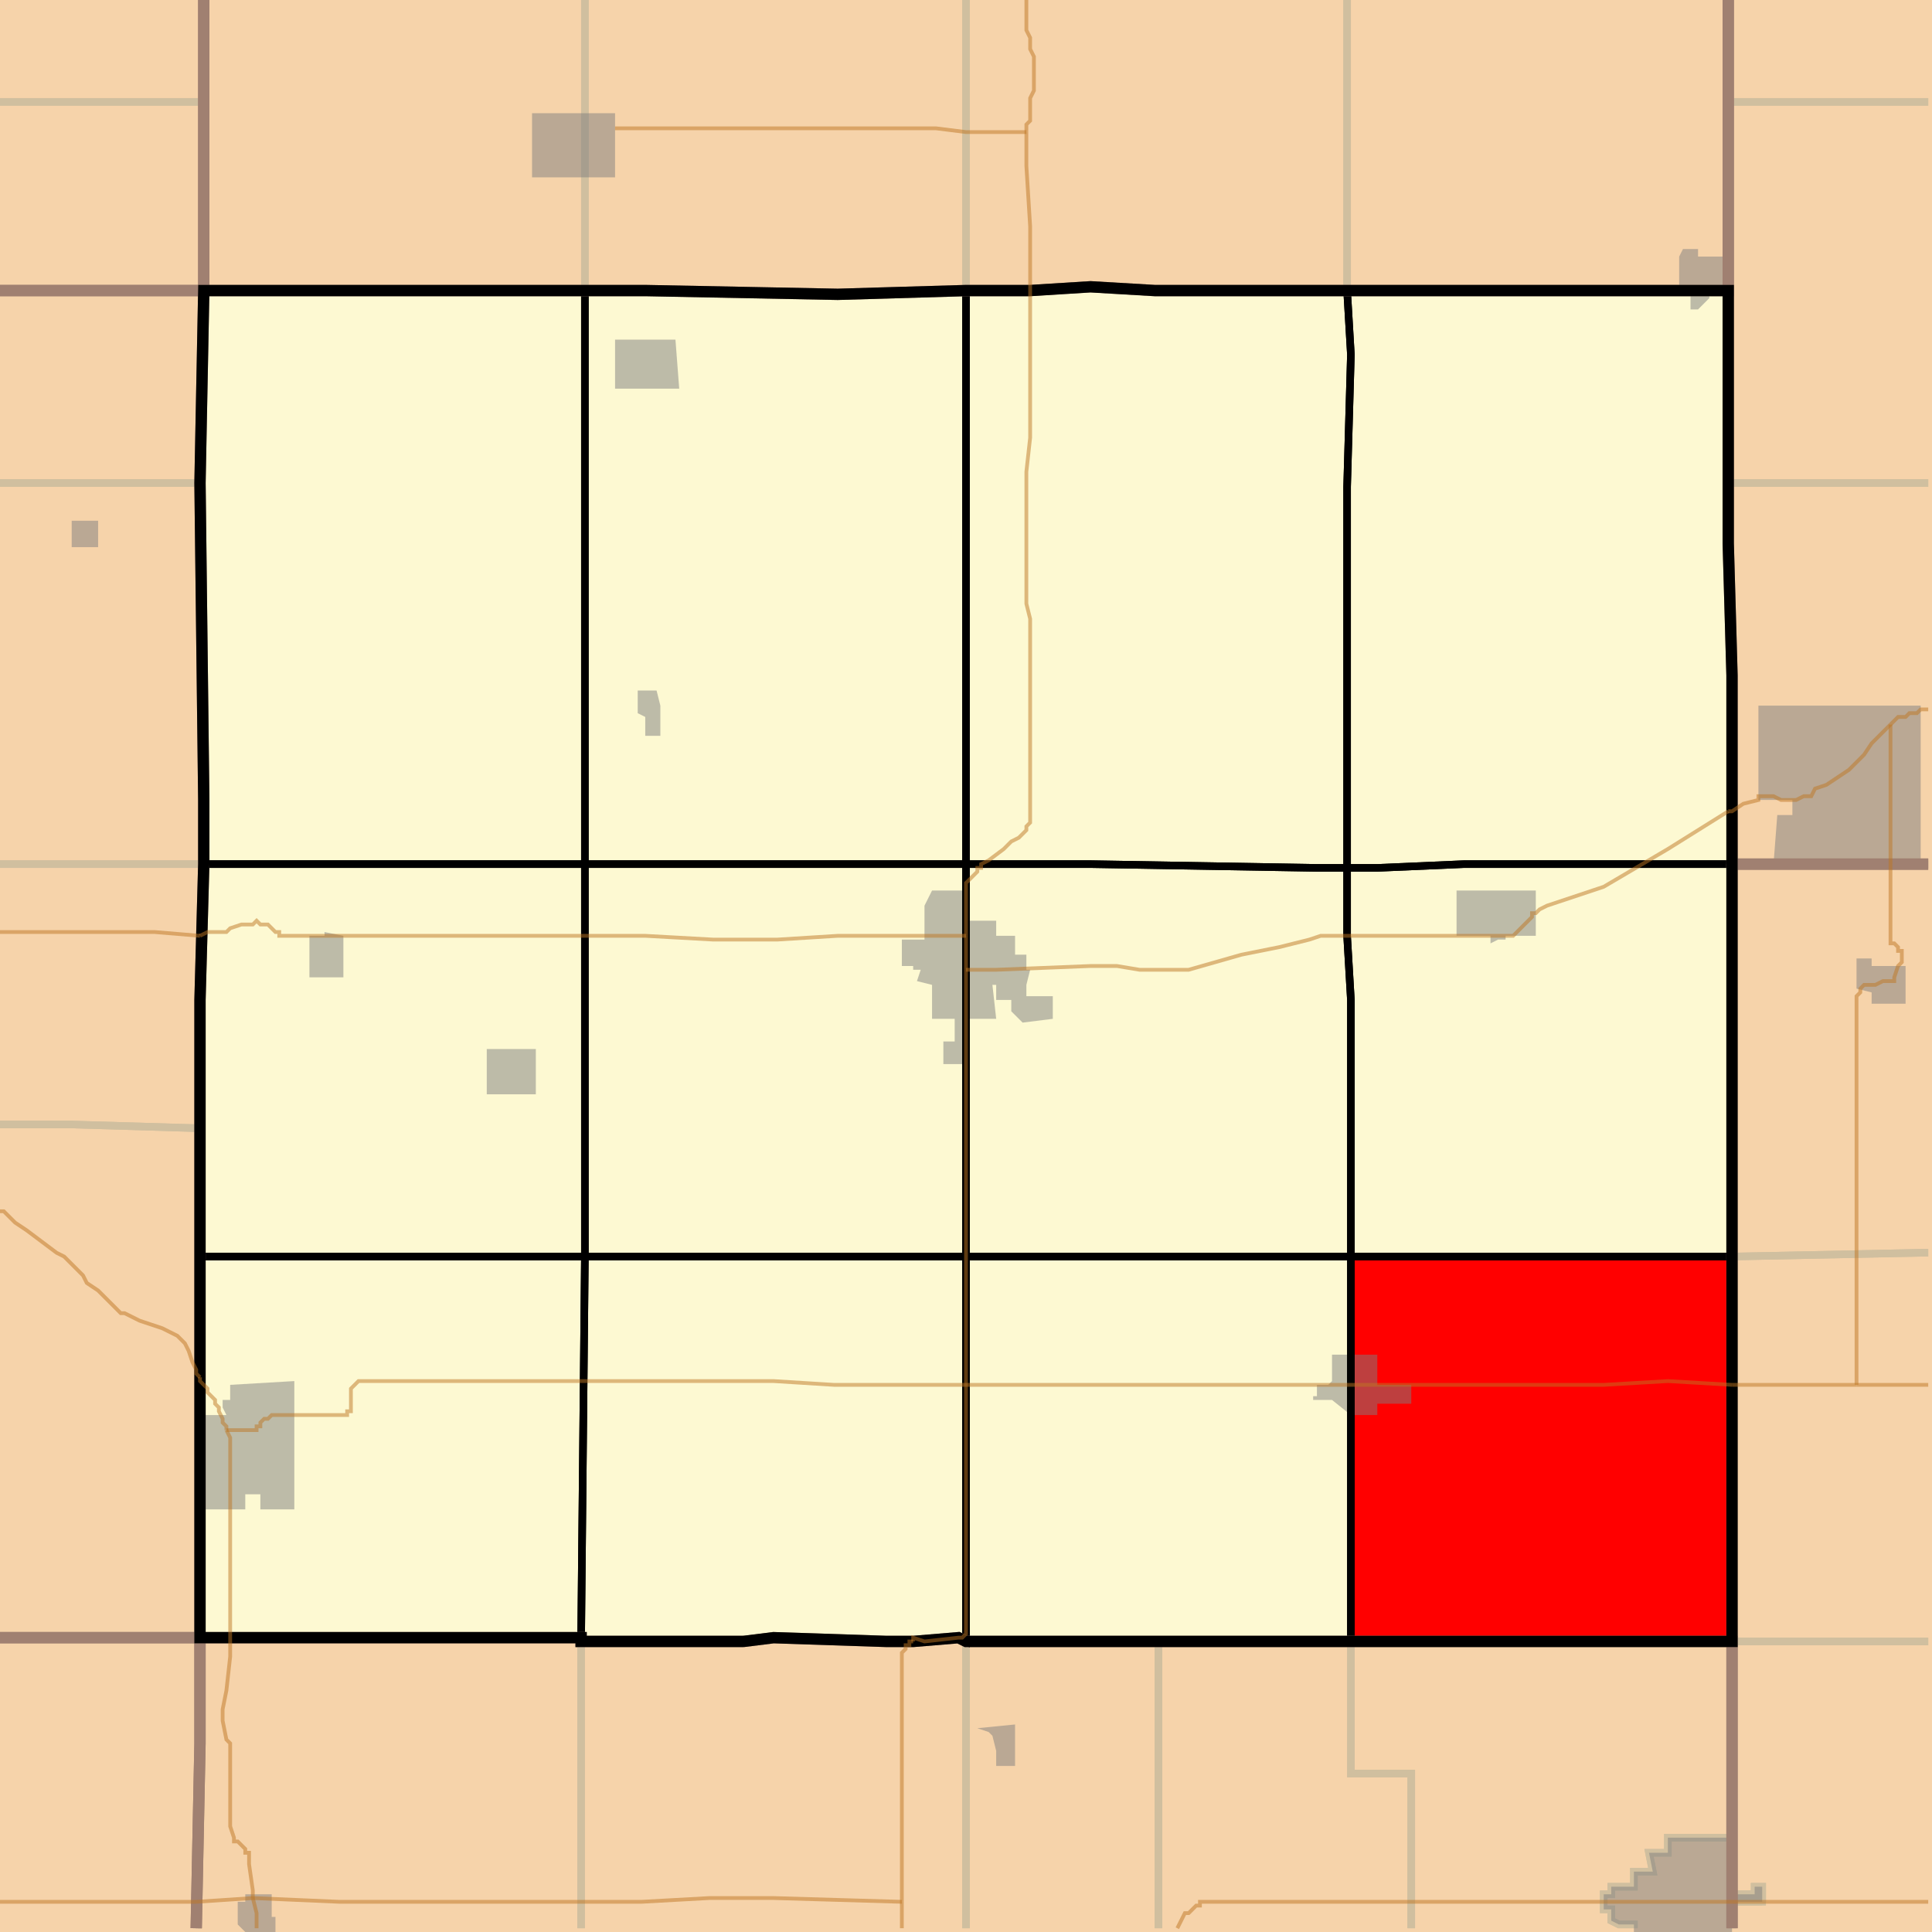 <?xml version="1.0" encoding="UTF-8"?>
<svg version="1.1" width="512" height="512" xmlns="http://www.w3.org/2000/svg" xmlns:xlink="http://www.w3.org/1999/xlink">

<rect width="100%" height="100%" fill="#333333" stroke="none"/>

<!-- START LAYER target_county -->

<!-- START LAYER IL -->

<!-- START LAYER IA -->
<path fill="#f6d3aa" stroke="#000000" stroke-width="1" d="M 513 -2 L 513 513 L -2 513 L -2 -2 L 513 -2 z"/>

<!-- START LAYER MN -->

<!-- START LAYER MO -->

<!-- START LAYER NE -->

<!-- START LAYER SD -->

<!-- START LAYER WI -->

<!-- START LAYER IA-counties -->
<path fill="#f6d3aa" d="M 513 -2 L 513 229 L 459 229 L 459 179 L 458 144 L 458 -2 L 513 -2 z"/>
<path fill="#f6d3aa" d="M 458 -2 L 458 77 L 306 77 L 289 76 L 273 77 L 256 77 L 222 78 L 171 77 L 54 77 L 54 -2 L 458 -2 z"/>
<path fill="#f6d3aa" d="M -2 -2 L 54 -2 L 54 77 L -2 77 L -2 -2 z"/>
<path fill="#f6d3aa" d="M 309 77 L 458 77 L 458 144 L 459 179 L 459 435 L 256 435 L 254 434 L 242 435 L 235 435 L 205 434 L 197 435 L 154 435 L 154 434 L 53 434 L 53 265 L 54 229 L 54 212 L 53 128 L 54 77 L 171 77 L 222 78 L 256 77 L 273 77 L 289 76 L 306 77 L 309 77 z"/>
<path fill="#f6d3aa" d="M -2 77 L 54 77 L 53 128 L 54 212 L 54 229 L 53 265 L 53 434 L -2 434 L -2 77 z"/>
<path fill="#f6d3aa" d="M 470 229 L 513 229 L 513 513 L 459 513 L 459 229 L 470 229 z"/>
<path fill="#f6d3aa" d="M -2 434 L 53 434 L 53 462 L 52 513 L -2 513 L -2 434 z"/>
<path fill="#f6d3aa" d="M 205 434 L 235 435 L 242 435 L 254 434 L 256 435 L 459 435 L 459 513 L 52 513 L 53 462 L 53 434 L 154 434 L 154 435 L 197 435 L 205 434 z"/>

<!-- START LAYER target_county_townships -->
<path fill="#fdf9d2" d="M 309 77 L 357 77 L 358 94 L 357 129 L 357 230 L 349 230 L 289 229 L 256 229 L 256 77 L 273 77 L 289 76 L 306 77 L 309 77 z"/>
<path fill="#fdf9d2" d="M 309 77 L 357 77 L 358 94 L 357 129 L 357 230 L 349 230 L 289 229 L 256 229 L 256 77 L 273 77 L 289 76 L 306 77 L 309 77 z"/>
<path fill="#f6d3aa" d="M 309 77 L 357 77 L 358 94 L 357 129 L 357 230 L 349 230 L 289 229 L 256 229 L 256 77 L 273 77 L 289 76 L 306 77 L 309 77 z"/>
<path fill="#fdf9d2" d="M 309 77 L 357 77 L 358 94 L 357 129 L 357 230 L 349 230 L 289 229 L 256 229 L 256 77 L 273 77 L 289 76 L 306 77 L 309 77 z"/>
<path fill="#f6d3aa" d="M 309 77 L 357 77 L 358 94 L 357 129 L 357 230 L 349 230 L 289 229 L 256 229 L 256 77 L 273 77 L 289 76 L 306 77 L 309 77 z"/>
<path fill="#fdf9d2" d="M 309 77 L 357 77 L 358 94 L 357 129 L 357 230 L 349 230 L 289 229 L 256 229 L 256 77 L 273 77 L 289 76 L 306 77 L 309 77 z"/>
<path fill="#f6d3aa" d="M 309 77 L 357 77 L 358 94 L 357 129 L 357 230 L 349 230 L 289 229 L 256 229 L 256 77 L 273 77 L 289 76 L 306 77 L 309 77 z"/>
<path fill="#fdf9d2" d="M 309 77 L 357 77 L 358 94 L 357 129 L 357 230 L 349 230 L 289 229 L 256 229 L 256 77 L 273 77 L 289 76 L 306 77 L 309 77 z"/>
<path fill="#f6d3aa" d="M 309 77 L 357 77 L 358 94 L 357 129 L 357 230 L 349 230 L 289 229 L 256 229 L 256 77 L 273 77 L 289 76 L 306 77 L 309 77 z"/>
<path fill="#fdf9d2" d="M 309 77 L 357 77 L 358 94 L 357 129 L 357 230 L 349 230 L 289 229 L 256 229 L 256 77 L 273 77 L 289 76 L 306 77 L 309 77 z"/>
<path fill="#f6d3aa" d="M 309 77 L 357 77 L 358 94 L 357 129 L 357 230 L 349 230 L 289 229 L 256 229 L 256 77 L 273 77 L 289 76 L 306 77 L 309 77 z"/>
<path fill="#fdf9d2" d="M 309 77 L 357 77 L 358 94 L 357 129 L 357 230 L 349 230 L 289 229 L 256 229 L 256 77 L 273 77 L 289 76 L 306 77 L 309 77 z"/>
<path fill="#fdf9d2" d="M 155 77 L 171 77 L 222 78 L 256 77 L 256 229 L 155 229 L 155 77 z"/>
<path fill="#fdf9d2" d="M 155 77 L 171 77 L 222 78 L 256 77 L 256 229 L 155 229 L 155 77 z"/>
<path fill="#f6d3aa" d="M 155 77 L 171 77 L 222 78 L 256 77 L 256 229 L 155 229 L 155 77 z"/>
<path fill="#fdf9d2" d="M 155 77 L 171 77 L 222 78 L 256 77 L 256 229 L 155 229 L 155 77 z"/>
<path fill="#f6d3aa" d="M 155 77 L 171 77 L 222 78 L 256 77 L 256 229 L 155 229 L 155 77 z"/>
<path fill="#fdf9d2" d="M 155 77 L 171 77 L 222 78 L 256 77 L 256 229 L 155 229 L 155 77 z"/>
<path fill="#f6d3aa" d="M 155 77 L 171 77 L 222 78 L 256 77 L 256 229 L 155 229 L 155 77 z"/>
<path fill="#fdf9d2" d="M 155 77 L 171 77 L 222 78 L 256 77 L 256 229 L 155 229 L 155 77 z"/>
<path fill="#f6d3aa" d="M 155 77 L 171 77 L 222 78 L 256 77 L 256 229 L 155 229 L 155 77 z"/>
<path fill="#fdf9d2" d="M 155 77 L 171 77 L 222 78 L 256 77 L 256 229 L 155 229 L 155 77 z"/>
<path fill="#f6d3aa" d="M 155 77 L 171 77 L 222 78 L 256 77 L 256 229 L 155 229 L 155 77 z"/>
<path fill="#fdf9d2" d="M 155 77 L 171 77 L 222 78 L 256 77 L 256 229 L 155 229 L 155 77 z"/>
<path fill="#fdf9d2" d="M 72 77 L 155 77 L 155 229 L 54 229 L 54 212 L 53 128 L 54 77 L 72 77 z"/>
<path fill="#fdf9d2" d="M 72 77 L 155 77 L 155 229 L 54 229 L 54 212 L 53 128 L 54 77 L 72 77 z"/>
<path fill="#f6d3aa" d="M 72 77 L 155 77 L 155 229 L 54 229 L 54 212 L 53 128 L 54 77 L 72 77 z"/>
<path fill="#fdf9d2" d="M 72 77 L 155 77 L 155 229 L 54 229 L 54 212 L 53 128 L 54 77 L 72 77 z"/>
<path fill="#f6d3aa" d="M 72 77 L 155 77 L 155 229 L 54 229 L 54 212 L 53 128 L 54 77 L 72 77 z"/>
<path fill="#fdf9d2" d="M 72 77 L 155 77 L 155 229 L 54 229 L 54 212 L 53 128 L 54 77 L 72 77 z"/>
<path fill="#f6d3aa" d="M 72 77 L 155 77 L 155 229 L 54 229 L 54 212 L 53 128 L 54 77 L 72 77 z"/>
<path fill="#fdf9d2" d="M 72 77 L 155 77 L 155 229 L 54 229 L 54 212 L 53 128 L 54 77 L 72 77 z"/>
<path fill="#f6d3aa" d="M 72 77 L 155 77 L 155 229 L 54 229 L 54 212 L 53 128 L 54 77 L 72 77 z"/>
<path fill="#fdf9d2" d="M 72 77 L 155 77 L 155 229 L 54 229 L 54 212 L 53 128 L 54 77 L 72 77 z"/>
<path fill="#f6d3aa" d="M 72 77 L 155 77 L 155 229 L 54 229 L 54 212 L 53 128 L 54 77 L 72 77 z"/>
<path fill="#fdf9d2" d="M 72 77 L 155 77 L 155 229 L 54 229 L 54 212 L 53 128 L 54 77 L 72 77 z"/>
<path fill="#fdf9d2" d="M 451 77 L 458 77 L 458 144 L 459 179 L 459 229 L 388 229 L 365 230 L 357 230 L 357 129 L 358 94 L 357 77 L 451 77 z"/>
<path fill="#fdf9d2" d="M 451 77 L 458 77 L 458 144 L 459 179 L 459 229 L 388 229 L 365 230 L 357 230 L 357 129 L 358 94 L 357 77 L 451 77 z"/>
<path fill="#f6d3aa" d="M 451 77 L 458 77 L 458 144 L 459 179 L 459 229 L 388 229 L 365 230 L 357 230 L 357 129 L 358 94 L 357 77 L 451 77 z"/>
<path fill="#fdf9d2" d="M 451 77 L 458 77 L 458 144 L 459 179 L 459 229 L 388 229 L 365 230 L 357 230 L 357 129 L 358 94 L 357 77 L 451 77 z"/>
<path fill="#f6d3aa" d="M 451 77 L 458 77 L 458 144 L 459 179 L 459 229 L 388 229 L 365 230 L 357 230 L 357 129 L 358 94 L 357 77 L 451 77 z"/>
<path fill="#fdf9d2" d="M 451 77 L 458 77 L 458 144 L 459 179 L 459 229 L 388 229 L 365 230 L 357 230 L 357 129 L 358 94 L 357 77 L 451 77 z"/>
<path fill="#f6d3aa" d="M 451 77 L 458 77 L 458 144 L 459 179 L 459 229 L 388 229 L 365 230 L 357 230 L 357 129 L 358 94 L 357 77 L 451 77 z"/>
<path fill="#fdf9d2" d="M 451 77 L 458 77 L 458 144 L 459 179 L 459 229 L 388 229 L 365 230 L 357 230 L 357 129 L 358 94 L 357 77 L 451 77 z"/>
<path fill="#f6d3aa" d="M 451 77 L 458 77 L 458 144 L 459 179 L 459 229 L 388 229 L 365 230 L 357 230 L 357 129 L 358 94 L 357 77 L 451 77 z"/>
<path fill="#fdf9d2" d="M 451 77 L 458 77 L 458 144 L 459 179 L 459 229 L 388 229 L 365 230 L 357 230 L 357 129 L 358 94 L 357 77 L 451 77 z"/>
<path fill="#f6d3aa" d="M 451 77 L 458 77 L 458 144 L 459 179 L 459 229 L 388 229 L 365 230 L 357 230 L 357 129 L 358 94 L 357 77 L 451 77 z"/>
<path fill="#fdf9d2" d="M 451 77 L 458 77 L 458 144 L 459 179 L 459 229 L 388 229 L 365 230 L 357 230 L 357 129 L 358 94 L 357 77 L 451 77 z"/>
<path fill="#fdf9d2" d="M 155 229 L 155 333 L 53 333 L 53 265 L 54 229 L 155 229 z"/>
<path fill="#fdf9d2" d="M 155 229 L 155 333 L 53 333 L 53 265 L 54 229 L 155 229 z"/>
<path fill="#f6d3aa" d="M 155 229 L 155 333 L 53 333 L 53 265 L 54 229 L 155 229 z"/>
<path fill="#fdf9d2" d="M 155 229 L 155 333 L 53 333 L 53 265 L 54 229 L 155 229 z"/>
<path fill="#f6d3aa" d="M 155 229 L 155 333 L 53 333 L 53 265 L 54 229 L 155 229 z"/>
<path fill="#fdf9d2" d="M 155 229 L 155 333 L 53 333 L 53 265 L 54 229 L 155 229 z"/>
<path fill="#f6d3aa" d="M 155 229 L 155 333 L 53 333 L 53 265 L 54 229 L 155 229 z"/>
<path fill="#fdf9d2" d="M 155 229 L 155 333 L 53 333 L 53 265 L 54 229 L 155 229 z"/>
<path fill="#f6d3aa" d="M 155 229 L 155 333 L 53 333 L 53 265 L 54 229 L 155 229 z"/>
<path fill="#fdf9d2" d="M 155 229 L 155 333 L 53 333 L 53 265 L 54 229 L 155 229 z"/>
<path fill="#f6d3aa" d="M 155 229 L 155 333 L 53 333 L 53 265 L 54 229 L 155 229 z"/>
<path fill="#fdf9d2" d="M 155 229 L 155 333 L 53 333 L 53 265 L 54 229 L 155 229 z"/>
<path fill="#fdf9d2" d="M 155 229 L 256 229 L 256 333 L 155 333 L 155 229 z"/>
<path fill="#fdf9d2" d="M 155 229 L 256 229 L 256 333 L 155 333 L 155 229 z"/>
<path fill="#f6d3aa" d="M 155 229 L 256 229 L 256 333 L 155 333 L 155 229 z"/>
<path fill="#fdf9d2" d="M 155 229 L 256 229 L 256 333 L 155 333 L 155 229 z"/>
<path fill="#f6d3aa" d="M 155 229 L 256 229 L 256 333 L 155 333 L 155 229 z"/>
<path fill="#fdf9d2" d="M 155 229 L 256 229 L 256 333 L 155 333 L 155 229 z"/>
<path fill="#f6d3aa" d="M 155 229 L 256 229 L 256 333 L 155 333 L 155 229 z"/>
<path fill="#fdf9d2" d="M 155 229 L 256 229 L 256 333 L 155 333 L 155 229 z"/>
<path fill="#f6d3aa" d="M 155 229 L 256 229 L 256 333 L 155 333 L 155 229 z"/>
<path fill="#fdf9d2" d="M 155 229 L 256 229 L 256 333 L 155 333 L 155 229 z"/>
<path fill="#f6d3aa" d="M 155 229 L 256 229 L 256 333 L 155 333 L 155 229 z"/>
<path fill="#fdf9d2" d="M 155 229 L 256 229 L 256 333 L 155 333 L 155 229 z"/>
<path fill="#fdf9d2" d="M 272 229 L 289 229 L 349 230 L 357 230 L 357 248 L 358 265 L 358 333 L 256 333 L 256 229 L 272 229 z"/>
<path fill="#fdf9d2" d="M 272 229 L 289 229 L 349 230 L 357 230 L 357 248 L 358 265 L 358 333 L 256 333 L 256 229 L 272 229 z"/>
<path fill="#f6d3aa" d="M 272 229 L 289 229 L 349 230 L 357 230 L 357 248 L 358 265 L 358 333 L 256 333 L 256 229 L 272 229 z"/>
<path fill="#fdf9d2" d="M 272 229 L 289 229 L 349 230 L 357 230 L 357 248 L 358 265 L 358 333 L 256 333 L 256 229 L 272 229 z"/>
<path fill="#f6d3aa" d="M 272 229 L 289 229 L 349 230 L 357 230 L 357 248 L 358 265 L 358 333 L 256 333 L 256 229 L 272 229 z"/>
<path fill="#fdf9d2" d="M 272 229 L 289 229 L 349 230 L 357 230 L 357 248 L 358 265 L 358 333 L 256 333 L 256 229 L 272 229 z"/>
<path fill="#f6d3aa" d="M 272 229 L 289 229 L 349 230 L 357 230 L 357 248 L 358 265 L 358 333 L 256 333 L 256 229 L 272 229 z"/>
<path fill="#fdf9d2" d="M 272 229 L 289 229 L 349 230 L 357 230 L 357 248 L 358 265 L 358 333 L 256 333 L 256 229 L 272 229 z"/>
<path fill="#f6d3aa" d="M 272 229 L 289 229 L 349 230 L 357 230 L 357 248 L 358 265 L 358 333 L 256 333 L 256 229 L 272 229 z"/>
<path fill="#fdf9d2" d="M 272 229 L 289 229 L 349 230 L 357 230 L 357 248 L 358 265 L 358 333 L 256 333 L 256 229 L 272 229 z"/>
<path fill="#f6d3aa" d="M 272 229 L 289 229 L 349 230 L 357 230 L 357 248 L 358 265 L 358 333 L 256 333 L 256 229 L 272 229 z"/>
<path fill="#fdf9d2" d="M 272 229 L 289 229 L 349 230 L 357 230 L 357 248 L 358 265 L 358 333 L 256 333 L 256 229 L 272 229 z"/>
<path fill="#fdf9d2" d="M 459 229 L 459 333 L 358 333 L 358 265 L 357 248 L 357 230 L 365 230 L 388 229 L 459 229 z"/>
<path fill="#fdf9d2" d="M 459 229 L 459 333 L 358 333 L 358 265 L 357 248 L 357 230 L 365 230 L 388 229 L 459 229 z"/>
<path fill="#f6d3aa" d="M 459 229 L 459 333 L 358 333 L 358 265 L 357 248 L 357 230 L 365 230 L 388 229 L 459 229 z"/>
<path fill="#fdf9d2" d="M 459 229 L 459 333 L 358 333 L 358 265 L 357 248 L 357 230 L 365 230 L 388 229 L 459 229 z"/>
<path fill="#f6d3aa" d="M 459 229 L 459 333 L 358 333 L 358 265 L 357 248 L 357 230 L 365 230 L 388 229 L 459 229 z"/>
<path fill="#fdf9d2" d="M 459 229 L 459 333 L 358 333 L 358 265 L 357 248 L 357 230 L 365 230 L 388 229 L 459 229 z"/>
<path fill="#f6d3aa" d="M 459 229 L 459 333 L 358 333 L 358 265 L 357 248 L 357 230 L 365 230 L 388 229 L 459 229 z"/>
<path fill="#fdf9d2" d="M 459 229 L 459 333 L 358 333 L 358 265 L 357 248 L 357 230 L 365 230 L 388 229 L 459 229 z"/>
<path fill="#f6d3aa" d="M 459 229 L 459 333 L 358 333 L 358 265 L 357 248 L 357 230 L 365 230 L 388 229 L 459 229 z"/>
<path fill="#fdf9d2" d="M 459 229 L 459 333 L 358 333 L 358 265 L 357 248 L 357 230 L 365 230 L 388 229 L 459 229 z"/>
<path fill="#f6d3aa" d="M 459 229 L 459 333 L 358 333 L 358 265 L 357 248 L 357 230 L 365 230 L 388 229 L 459 229 z"/>
<path fill="#fdf9d2" d="M 459 229 L 459 333 L 358 333 L 358 265 L 357 248 L 357 230 L 365 230 L 388 229 L 459 229 z"/>
<path fill="#fdf9d2" d="M 200 333 L 256 333 L 256 435 L 254 434 L 242 435 L 235 435 L 205 434 L 197 435 L 154 435 L 155 333 L 200 333 z"/>
<path fill="#fdf9d2" d="M 200 333 L 256 333 L 256 435 L 254 434 L 242 435 L 235 435 L 205 434 L 197 435 L 154 435 L 155 333 L 200 333 z"/>
<path fill="#f6d3aa" d="M 200 333 L 256 333 L 256 435 L 254 434 L 242 435 L 235 435 L 205 434 L 197 435 L 154 435 L 155 333 L 200 333 z"/>
<path fill="#fdf9d2" d="M 200 333 L 256 333 L 256 435 L 254 434 L 242 435 L 235 435 L 205 434 L 197 435 L 154 435 L 155 333 L 200 333 z"/>
<path fill="#f6d3aa" d="M 200 333 L 256 333 L 256 435 L 254 434 L 242 435 L 235 435 L 205 434 L 197 435 L 154 435 L 155 333 L 200 333 z"/>
<path fill="#fdf9d2" d="M 200 333 L 256 333 L 256 435 L 254 434 L 242 435 L 235 435 L 205 434 L 197 435 L 154 435 L 155 333 L 200 333 z"/>
<path fill="#f6d3aa" d="M 200 333 L 256 333 L 256 435 L 254 434 L 242 435 L 235 435 L 205 434 L 197 435 L 154 435 L 155 333 L 200 333 z"/>
<path fill="#fdf9d2" d="M 200 333 L 256 333 L 256 435 L 254 434 L 242 435 L 235 435 L 205 434 L 197 435 L 154 435 L 155 333 L 200 333 z"/>
<path fill="#f6d3aa" d="M 200 333 L 256 333 L 256 435 L 254 434 L 242 435 L 235 435 L 205 434 L 197 435 L 154 435 L 155 333 L 200 333 z"/>
<path fill="#fdf9d2" d="M 200 333 L 256 333 L 256 435 L 254 434 L 242 435 L 235 435 L 205 434 L 197 435 L 154 435 L 155 333 L 200 333 z"/>
<path fill="#f6d3aa" d="M 200 333 L 256 333 L 256 435 L 254 434 L 242 435 L 235 435 L 205 434 L 197 435 L 154 435 L 155 333 L 200 333 z"/>
<path fill="#fdf9d2" d="M 200 333 L 256 333 L 256 435 L 254 434 L 242 435 L 235 435 L 205 434 L 197 435 L 154 435 L 155 333 L 200 333 z"/>
<path fill="#fdf9d2" d="M 155 333 L 154 435 L 154 434 L 53 434 L 53 333 L 155 333 z"/>
<path fill="#fdf9d2" d="M 155 333 L 154 435 L 154 434 L 53 434 L 53 333 L 155 333 z"/>
<path fill="#f6d3aa" d="M 155 333 L 154 435 L 154 434 L 53 434 L 53 333 L 155 333 z"/>
<path fill="#fdf9d2" d="M 155 333 L 154 435 L 154 434 L 53 434 L 53 333 L 155 333 z"/>
<path fill="#f6d3aa" d="M 155 333 L 154 435 L 154 434 L 53 434 L 53 333 L 155 333 z"/>
<path fill="#fdf9d2" d="M 155 333 L 154 435 L 154 434 L 53 434 L 53 333 L 155 333 z"/>
<path fill="#f6d3aa" d="M 155 333 L 154 435 L 154 434 L 53 434 L 53 333 L 155 333 z"/>
<path fill="#fdf9d2" d="M 155 333 L 154 435 L 154 434 L 53 434 L 53 333 L 155 333 z"/>
<path fill="#f6d3aa" d="M 155 333 L 154 435 L 154 434 L 53 434 L 53 333 L 155 333 z"/>
<path fill="#fdf9d2" d="M 155 333 L 154 435 L 154 434 L 53 434 L 53 333 L 155 333 z"/>
<path fill="#f6d3aa" d="M 155 333 L 154 435 L 154 434 L 53 434 L 53 333 L 155 333 z"/>
<path fill="#fdf9d2" d="M 155 333 L 154 435 L 154 434 L 53 434 L 53 333 L 155 333 z"/>
<path fill="#fdf9d2" d="M 459 333 L 459 435 L 358 435 L 358 333 L 459 333 z"/>
<path fill="#fdf9d2" d="M 459 333 L 459 435 L 358 435 L 358 333 L 459 333 z"/>
<path fill="#f6d3aa" d="M 459 333 L 459 435 L 358 435 L 358 333 L 459 333 z"/>
<path fill="#fdf9d2" d="M 459 333 L 459 435 L 358 435 L 358 333 L 459 333 z"/>
<path fill="#f6d3aa" d="M 459 333 L 459 435 L 358 435 L 358 333 L 459 333 z"/>
<path fill="#fdf9d2" d="M 459 333 L 459 435 L 358 435 L 358 333 L 459 333 z"/>
<path fill="#f6d3aa" d="M 459 333 L 459 435 L 358 435 L 358 333 L 459 333 z"/>
<path fill="#fdf9d2" d="M 459 333 L 459 435 L 358 435 L 358 333 L 459 333 z"/>
<path fill="#f6d3aa" d="M 459 333 L 459 435 L 358 435 L 358 333 L 459 333 z"/>
<path fill="#fdf9d2" d="M 459 333 L 459 435 L 358 435 L 358 333 L 459 333 z"/>
<path fill="#f6d3aa" d="M 459 333 L 459 435 L 358 435 L 358 333 L 459 333 z"/>
<path fill="#fdf9d2" d="M 459 333 L 459 435 L 358 435 L 358 333 L 459 333 z"/>
<path fill="#fdf9d2" d="M 345 333 L 358 333 L 358 435 L 256 435 L 256 333 L 345 333 z"/>
<path fill="#fdf9d2" d="M 345 333 L 358 333 L 358 435 L 256 435 L 256 333 L 345 333 z"/>
<path fill="#f6d3aa" d="M 345 333 L 358 333 L 358 435 L 256 435 L 256 333 L 345 333 z"/>
<path fill="#fdf9d2" d="M 345 333 L 358 333 L 358 435 L 256 435 L 256 333 L 345 333 z"/>
<path fill="#f6d3aa" d="M 345 333 L 358 333 L 358 435 L 256 435 L 256 333 L 345 333 z"/>
<path fill="#fdf9d2" d="M 345 333 L 358 333 L 358 435 L 256 435 L 256 333 L 345 333 z"/>
<path fill="#f6d3aa" d="M 345 333 L 358 333 L 358 435 L 256 435 L 256 333 L 345 333 z"/>
<path fill="#fdf9d2" d="M 345 333 L 358 333 L 358 435 L 256 435 L 256 333 L 345 333 z"/>
<path fill="#f6d3aa" d="M 345 333 L 358 333 L 358 435 L 256 435 L 256 333 L 345 333 z"/>
<path fill="#fdf9d2" d="M 345 333 L 358 333 L 358 435 L 256 435 L 256 333 L 345 333 z"/>
<path fill="#f6d3aa" d="M 345 333 L 358 333 L 358 435 L 256 435 L 256 333 L 345 333 z"/>
<path fill="#fdf9d2" d="M 345 333 L 358 333 L 358 435 L 256 435 L 256 333 L 345 333 z"/>

<!-- START LAYER target_township -->
<path fill="#ff0000" d="M 459 333 L 459 435 L 358 435 L 358 333 L 459 333 z"/>
<path fill="#ff0000" d="M 459 333 L 459 435 L 358 435 L 358 333 L 459 333 z"/>
<path fill="#fdf9d2" d="M 459 333 L 459 435 L 358 435 L 358 333 L 459 333 z"/>
<path fill="#ff0000" d="M 459 333 L 459 435 L 358 435 L 358 333 L 459 333 z"/>
<path fill="#fdf9d2" d="M 459 333 L 459 435 L 358 435 L 358 333 L 459 333 z"/>
<path fill="#ff0000" d="M 459 333 L 459 435 L 358 435 L 358 333 L 459 333 z"/>
<path fill="#fdf9d2" d="M 459 333 L 459 435 L 358 435 L 358 333 L 459 333 z"/>
<path fill="#ff0000" d="M 459 333 L 459 435 L 358 435 L 358 333 L 459 333 z"/>
<path fill="#fdf9d2" d="M 459 333 L 459 435 L 358 435 L 358 333 L 459 333 z"/>
<path fill="#ff0000" d="M 459 333 L 459 435 L 358 435 L 358 333 L 459 333 z"/>
<path fill="#fdf9d2" d="M 459 333 L 459 435 L 358 435 L 358 333 L 459 333 z"/>
<path fill="#ff0000" d="M 459 333 L 459 435 L 358 435 L 358 333 L 459 333 z"/>

<!-- START LAYER IL-township_borders -->

<!-- START LAYER IA-township_borders -->
<polyline fill="none" stroke="#d0bf9f" stroke-width="2" points="54,0 54,27 0,27"/>
<polyline fill="none" stroke="#d0bf9f" stroke-width="2" points="511,27 458,27 458,0"/>
<polyline fill="none" stroke="#d0bf9f" stroke-width="2" points="458,0 458,77 357,77 357,0"/>
<polyline fill="none" stroke="#d0bf9f" stroke-width="2" points="256,0 256,77 222,78 171,77 155,77 155,0"/>
<polyline fill="none" stroke="#d0bf9f" stroke-width="2" points="155,0 155,77 54,77 54,0"/>
<polyline fill="none" stroke="#d0bf9f" stroke-width="2" points="357,0 357,77 306,77 289,76 273,77 256,77 256,0"/>
<polyline fill="none" stroke="#d0bf9f" stroke-width="2" points="0,27 54,27 54,77 0,77"/>
<polyline fill="none" stroke="#d0bf9f" stroke-width="2" points="511,128 458,128 458,27 511,27"/>
<polyline fill="none" stroke="#d0bf9f" stroke-width="2" points="0,77 54,77 53,128 0,128"/>
<polyline fill="none" stroke="#d0bf9f" stroke-width="2" points="0,128 53,128 54,212 54,229 0,229"/>
<polyline fill="none" stroke="#d0bf9f" stroke-width="2" points="458,128 511,128"/>
<polyline fill="none" stroke="#d0bf9f" stroke-width="2" points="511,229 459,229 459,179 458,144 458,128"/>
<polyline fill="none" stroke="#d0bf9f" stroke-width="2" points="0,229 54,229 53,265 53,299 19,298 0,298"/>
<polyline fill="none" stroke="#d0bf9f" stroke-width="2" points="459,229 511,229"/>
<polyline fill="none" stroke="#d0bf9f" stroke-width="2" points="511,332 509,332 459,333 459,229"/>
<polyline fill="none" stroke="#d0bf9f" stroke-width="2" points="14,298 19,298 53,299 53,434 0,434"/>
<polyline fill="none" stroke="#d0bf9f" stroke-width="2" points="0,298 14,298"/>
<polyline fill="none" stroke="#d0bf9f" stroke-width="2" points="509,332 511,332"/>
<polyline fill="none" stroke="#d0bf9f" stroke-width="2" points="511,435 459,435 459,333 509,332"/>
<polyline fill="none" stroke="#d0bf9f" stroke-width="2" points="197,435 205,434 235,435 242,435 254,434 256,435 256,511"/>
<polyline fill="none" stroke="#d0bf9f" stroke-width="2" points="154,511 154,435 197,435"/>
<polyline fill="none" stroke="#d0bf9f" stroke-width="2" points="154,434 154,511"/>
<polyline fill="none" stroke="#d0bf9f" stroke-width="2" points="52,511 53,462 53,434 154,434"/>
<polyline fill="none" stroke="#d0bf9f" stroke-width="2" points="50,434 53,434 53,462 52,511"/>
<polyline fill="none" stroke="#d0bf9f" stroke-width="2" points="0,434 50,434"/>
<polyline fill="none" stroke="#d0bf9f" stroke-width="2" points="280,435 307,435 307,511"/>
<polyline fill="none" stroke="#d0bf9f" stroke-width="2" points="256,511 256,435 280,435"/>
<polyline fill="none" stroke="#d0bf9f" stroke-width="2" points="332,435 358,435 358,470 374,470 374,511"/>
<polyline fill="none" stroke="#d0bf9f" stroke-width="2" points="307,511 307,435 332,435"/>
<polyline fill="none" stroke="#d0bf9f" stroke-width="2" points="449,435 459,435 459,487 442,487 442,491 437,491 438,496 433,496 433,500 427,500 427,502 425,502 425,506 427,506 427,509 429,510 433,510 433,511"/>
<polyline fill="none" stroke="#d0bf9f" stroke-width="2" points="374,511 374,470 358,470 358,435 449,435"/>
<polyline fill="none" stroke="#d0bf9f" stroke-width="2" points="459,435 511,435"/>
<polyline fill="none" stroke="#d0bf9f" stroke-width="2" points="459,511 459,504 467,504 467,500 465,500 465,502 459,502 459,435"/>
<polyline fill="none" stroke="#d0bf9f" stroke-width="2" points="459,487 459,511"/>
<polyline fill="none" stroke="#d0bf9f" stroke-width="2" points="433,511 433,510 429,510 427,509 427,506 425,506 425,502 427,502 427,500 433,500 433,496 438,496 437,491 442,491 442,487 459,487"/>
<polyline fill="none" stroke="#d0bf9f" stroke-width="2" points="467,504 459,504 459,502 465,502 465,500 467,500 467,504"/>

<!-- START LAYER MN-township_borders -->

<!-- START LAYER MO-township_borders -->

<!-- START LAYER NE-township_borders -->

<!-- START LAYER SD-township_borders -->

<!-- START LAYER WI-township_borders -->

<!-- START LAYER IL-places -->

<!-- START LAYER MN-places -->

<!-- START LAYER MO-places -->

<!-- START LAYER NE-places -->

<!-- START LAYER SD-places -->

<!-- START LAYER WI-places -->

<!-- START LAYER IA-places -->
<path fill="#7f7f7f" opacity="0.5" d="M 150 30 L 163 30 L 163 47 L 141 47 L 141 30 L 150 30 z"/>
<path fill="#7f7f7f" opacity="0.5" d="M 450 66 L 450 68 L 458 68 L 458 77 L 453 77 L 453 79 L 450 82 L 448 82 L 448 77 L 445 77 L 445 68 L 446 66 L 450 66 z"/>
<path fill="#7f7f7f" opacity="0.5" d="M 170 103 L 163 103 L 163 90 L 179 90 L 180 103 L 170 103 z"/>
<path fill="#7f7f7f" opacity="0.5" d="M 26 144 L 26 145 L 19 145 L 19 138 L 26 138 L 26 144 z"/>
<path fill="#7f7f7f" opacity="0.5" d="M 171 195 L 171 190 L 169 189 L 169 183 L 174 183 L 175 187 L 175 195 L 171 195 z"/>
<path fill="#7f7f7f" opacity="0.5" d="M 509 229 L 470 229 L 471 216 L 475 216 L 475 212 L 466 212 L 466 187 L 509 187 L 509 229 z"/>
<path fill="#7f7f7f" opacity="0.5" d="M 256 244 L 264 244 L 264 248 L 269 248 L 269 253 L 272 253 L 272 257 L 273 257 L 272 261 L 272 264 L 279 264 L 279 270 L 271 271 L 268 268 L 268 265 L 264 265 L 264 261 L 263 261 L 264 270 L 256 270 L 256 280 L 255 282 L 250 282 L 250 276 L 253 276 L 253 270 L 247 270 L 247 261 L 243 260 L 244 257 L 242 257 L 242 256 L 239 256 L 239 249 L 245 249 L 245 240 L 247 236 L 256 236 L 256 244 z"/>
<path fill="#7f7f7f" opacity="0.5" d="M 407 241 L 407 248 L 399 248 L 399 249 L 397 249 L 395 250 L 395 248 L 386 248 L 386 236 L 407 236 L 407 241 z"/>
<path fill="#7f7f7f" opacity="0.5" d="M 86 248 L 86 247 L 91 248 L 91 259 L 82 259 L 82 248 L 86 248 z"/>
<path fill="#7f7f7f" opacity="0.5" d="M 503 256 L 505 256 L 505 266 L 496 266 L 496 263 L 492 262 L 492 254 L 496 254 L 496 256 L 503 256 z"/>
<path fill="#7f7f7f" opacity="0.5" d="M 134 278 L 142 278 L 142 290 L 129 290 L 129 278 L 134 278 z"/>
<path fill="#7f7f7f" opacity="0.5" d="M 365 365 L 365 367 L 374 367 L 374 372 L 365 372 L 365 375 L 358 375 L 353 371 L 348 371 L 348 370 L 349 370 L 349 367 L 352 367 L 353 366 L 353 359 L 365 359 L 365 365 z"/>
<path fill="#7f7f7f" opacity="0.5" d="M 78 370 L 78 400 L 69 400 L 69 396 L 65 396 L 65 400 L 53 400 L 53 375 L 60 375 L 59 373 L 59 371 L 61 371 L 61 367 L 78 366 L 78 370 z"/>
<path fill="#7f7f7f" opacity="0.5" d="M 269 458 L 269 468 L 264 468 L 264 464 L 263 460 L 262 459 L 259 458 L 269 457 L 269 458 z"/>
<path fill="#7f7f7f" opacity="0.5" d="M 459 487 L 459 502 L 465 502 L 465 500 L 467 500 L 467 504 L 459 504 L 459 512 L 442 513 L 433 513 L 433 510 L 429 510 L 427 509 L 427 506 L 425 506 L 425 502 L 427 502 L 427 500 L 433 500 L 433 496 L 438 496 L 437 491 L 442 491 L 442 487 L 459 487 z"/>
<path fill="#7f7f7f" opacity="0.5" d="M 63 504 L 65 504 L 65 502 L 72 502 L 72 508 L 73 508 L 73 513 L 65 512 L 63 510 L 63 504 z"/>

<!-- START LAYER target_county_township_borders -->
<polyline fill="none" stroke="#000000" stroke-width="2" points="309,77 357,77 358,94 357,129 357,230 349,230 289,229 256,229 256,77 273,77 289,76 306,77 309,77"/>
<polyline fill="none" stroke="#000000" stroke-width="2" points="155,77 171,77 222,78 256,77 256,229 155,229 155,77"/>
<polyline fill="none" stroke="#000000" stroke-width="2" points="72,77 155,77 155,229 54,229 54,212 53,128 54,77 72,77"/>
<polyline fill="none" stroke="#000000" stroke-width="2" points="451,77 458,77 458,144 459,179 459,229 388,229 365,230 357,230 357,129 358,94 357,77 451,77"/>
<polyline fill="none" stroke="#000000" stroke-width="2" points="155,229 155,333 53,333 53,265 54,229 155,229"/>
<polyline fill="none" stroke="#000000" stroke-width="2" points="155,229 256,229 256,333 155,333 155,229"/>
<polyline fill="none" stroke="#000000" stroke-width="2" points="272,229 289,229 349,230 357,230 357,248 358,265 358,333 256,333 256,229 272,229"/>
<polyline fill="none" stroke="#000000" stroke-width="2" points="459,229 459,333 358,333 358,265 357,248 357,230 365,230 388,229 459,229"/>
<polyline fill="none" stroke="#000000" stroke-width="2" points="200,333 256,333 256,435 254,434 242,435 235,435 205,434 197,435 154,435 155,333 200,333"/>
<polyline fill="none" stroke="#000000" stroke-width="2" points="155,333 154,435 154,434 53,434 53,333 155,333"/>
<polyline fill="none" stroke="#000000" stroke-width="2" points="459,333 459,435 358,435 358,333 459,333"/>
<polyline fill="none" stroke="#000000" stroke-width="2" points="345,333 358,333 358,435 256,435 256,333 345,333"/>

<!-- START LAYER IL-county_borders -->

<!-- START LAYER MN-county_borders -->

<!-- START LAYER MO-county_borders -->

<!-- START LAYER NE-county_borders -->

<!-- START LAYER SD-county_borders -->

<!-- START LAYER WI-county_borders -->

<!-- START LAYER IA-county_borders -->
<polyline fill="none" stroke="#a08071" stroke-width="3" points="511,229 459,229 459,179 458,144 458,0"/>
<polyline fill="none" stroke="#a08071" stroke-width="3" points="458,0 458,77 306,77 289,76 273,77 256,77 222,78 171,77 54,77 54,0"/>
<polyline fill="none" stroke="#a08071" stroke-width="3" points="54,0 54,77 0,77"/>
<polyline fill="none" stroke="#a08071" stroke-width="3" points="0,77 54,77 53,128 54,212 54,229 53,265 53,434 0,434"/>
<polyline fill="none" stroke="#a08071" stroke-width="3" points="459,229 511,229"/>
<polyline fill="none" stroke="#a08071" stroke-width="3" points="459,511 459,229"/>
<polyline fill="none" stroke="#a08071" stroke-width="3" points="0,434 53,434 53,462 52,511"/>
<polyline fill="none" stroke="#a08071" stroke-width="3" points="197,435 205,434 235,435 242,435 254,434 256,435 459,435 459,511"/>
<polyline fill="none" stroke="#a08071" stroke-width="3" points="52,511 53,462 53,434 154,434 154,435 197,435"/>

<!-- START LAYER target_county_borders -->
<polyline fill="none" stroke="#000000" stroke-width="3" points="309,77 458,77 458,144 459,179 459,435 256,435 254,434 242,435 235,435 205,434 197,435 154,435 154,434 53,434 53,265 54,229 54,212 53,128 54,77 171,77 222,78 256,77 273,77 289,76 306,77 309,77"/>

<!-- START LAYER cemeteries -->

<!-- START LAYER highways -->
<polyline fill="none" stroke="#bf7723" opacity="0.5" stroke-width="1" points="272,35 272,33 273,32 273,26 274,24 274,15 273,13 273,10 272,8 272,0"/>
<polyline fill="none" stroke="#bf7723" opacity="0.5" stroke-width="1" points="163,34 248,34 256,35 272,35"/>
<polyline fill="none" stroke="#bf7723" opacity="0.5" stroke-width="1" points="273,77 273,60 272,44 272,35"/>
<polyline fill="none" stroke="#bf7723" opacity="0.5" stroke-width="1" points="501,192 503,190 505,190 506,189 508,189 509,188 511,188"/>
<polyline fill="none" stroke="#bf7723" opacity="0.5" stroke-width="1" points="458,215 459,215 462,213 466,212 466,211 470,211 472,212 476,212 478,211 480,211 481,209 484,208 490,204 494,200 496,197 501,192"/>
<polyline fill="none" stroke="#bf7723" opacity="0.5" stroke-width="1" points="501,229 501,192"/>
<polyline fill="none" stroke="#bf7723" opacity="0.5" stroke-width="1" points="256,248 256,234 259,231 259,230 260,230 260,229 262,228 266,225 268,223 270,222 272,220 272,219 273,218 273,164 272,160 272,125 273,116 273,77"/>
<polyline fill="none" stroke="#bf7723" opacity="0.5" stroke-width="1" points="53,248 55,247 60,247 61,246 64,245 67,245 68,244 69,245 71,245 73,247 74,247 74,248 171,248 189,249 206,249 222,248 256,248"/>
<polyline fill="none" stroke="#bf7723" opacity="0.5" stroke-width="1" points="0,247 41,247 53,248"/>
<polyline fill="none" stroke="#bf7723" opacity="0.5" stroke-width="1" points="256,257 264,257 289,256 296,256 302,257 315,257 329,253 339,251 347,249 350,248 401,248 406,243 406,242 407,242 408,241 410,240 425,235 442,225 458,215"/>
<polyline fill="none" stroke="#bf7723" opacity="0.5" stroke-width="1" points="256,248 256,257"/>
<polyline fill="none" stroke="#bf7723" opacity="0.5" stroke-width="1" points="492,367 511,367"/>
<polyline fill="none" stroke="#bf7723" opacity="0.5" stroke-width="1" points="492,367 492,264 493,263 493,262 494,261 497,261 499,260 502,260 502,259 503,256 504,255 504,252 503,252 503,251 502,250 501,250 501,229"/>
<polyline fill="none" stroke="#bf7723" opacity="0.5" stroke-width="1" points="492,367 459,367"/>
<polyline fill="none" stroke="#bf7723" opacity="0.5" stroke-width="1" points="459,367 442,366 425,367 256,367"/>
<polyline fill="none" stroke="#bf7723" opacity="0.5" stroke-width="1" points="256,257 256,367"/>
<polyline fill="none" stroke="#bf7723" opacity="0.5" stroke-width="1" points="53,365 52,364 52,363 51,361 50,358 49,356 47,354 43,352 37,350 33,348 32,348 26,342 23,340 22,338 17,333 15,332 7,326 4,324 1,321 0,321"/>
<polyline fill="none" stroke="#bf7723" opacity="0.5" stroke-width="1" points="60,379 68,379 68,378 69,378 69,377 70,376 71,376 72,375 92,375 92,374 93,374 93,368 95,366 205,366 221,367 256,367"/>
<polyline fill="none" stroke="#bf7723" opacity="0.5" stroke-width="1" points="60,379 60,378 59,377 59,376 58,374 58,373 57,372 57,371 55,369 55,368 53,366 53,365"/>
<polyline fill="none" stroke="#bf7723" opacity="0.5" stroke-width="1" points="242,435 242,434 245,435 254,434 255,434 256,433 256,367"/>
<polyline fill="none" stroke="#bf7723" opacity="0.5" stroke-width="1" points="61,435 61,381 60,379"/>
<polyline fill="none" stroke="#bf7723" opacity="0.5" stroke-width="1" points="239,504 239,438 240,437 240,436 241,436 241,435 242,435"/>
<polyline fill="none" stroke="#bf7723" opacity="0.5" stroke-width="1" points="459,504 511,504"/>
<polyline fill="none" stroke="#bf7723" opacity="0.5" stroke-width="1" points="67,503 90,504 170,504 188,503 205,503 239,504"/>
<polyline fill="none" stroke="#bf7723" opacity="0.5" stroke-width="1" points="67,503 67,501 66,494 66,491 65,491 65,490 63,488 62,488 62,487 61,484 61,462 60,461 59,456 59,453 60,448 61,439 61,435"/>
<polyline fill="none" stroke="#bf7723" opacity="0.5" stroke-width="1" points="52,504 67,503"/>
<polyline fill="none" stroke="#bf7723" opacity="0.5" stroke-width="1" points="239,511 239,504"/>
<polyline fill="none" stroke="#bf7723" opacity="0.5" stroke-width="1" points="312,511 314,507 315,507 317,505 318,505 318,504 459,504"/>
<polyline fill="none" stroke="#bf7723" opacity="0.5" stroke-width="1" points="0,504 52,504"/>
<polyline fill="none" stroke="#bf7723" opacity="0.5" stroke-width="1" points="68,511 68,507 67,503"/>

<!-- START LAYER highways_interstate -->
</svg>
